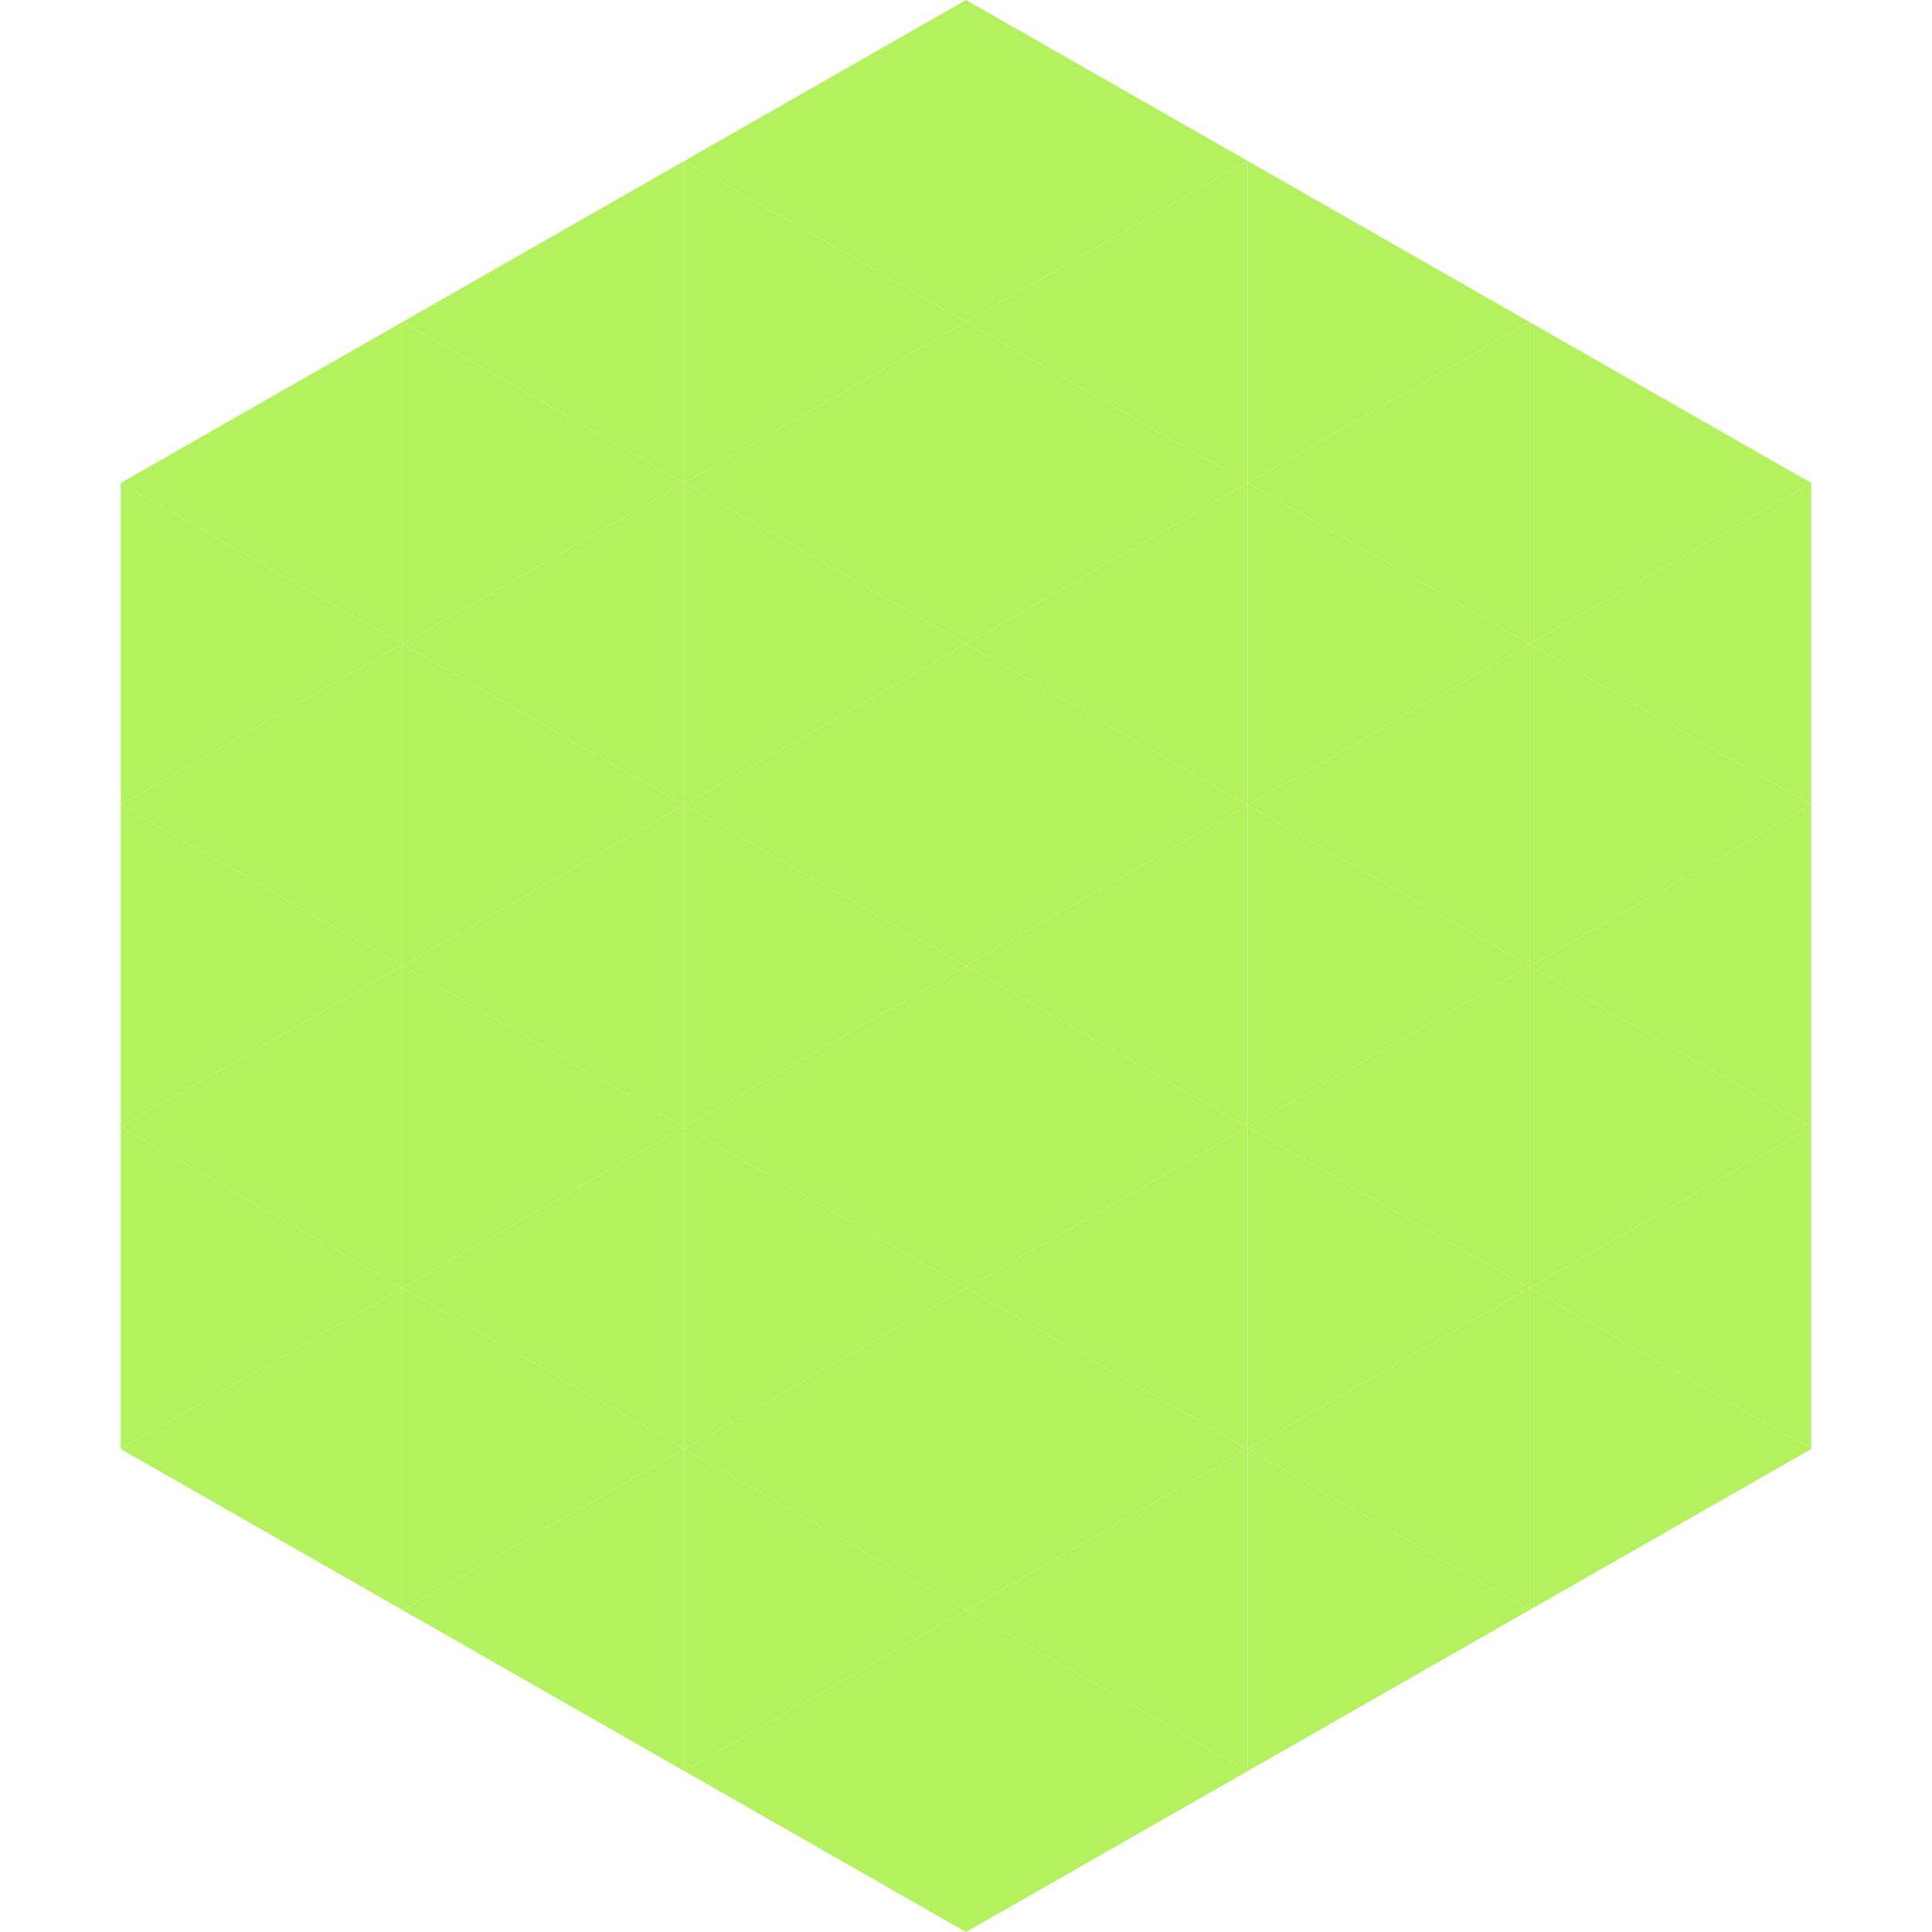 <?xml version="1.0"?>
<!-- Generated by SVGo -->
<svg width="240" height="240"
     xmlns="http://www.w3.org/2000/svg"
     xmlns:xlink="http://www.w3.org/1999/xlink">
<polygon points="50,40 15,60 50,80" style="fill:rgb(179,241,94)" />
<polygon points="190,40 225,60 190,80" style="fill:rgb(179,241,94)" />
<polygon points="15,60 50,80 15,100" style="fill:rgb(179,241,94)" />
<polygon points="225,60 190,80 225,100" style="fill:rgb(179,241,94)" />
<polygon points="50,80 15,100 50,120" style="fill:rgb(179,241,94)" />
<polygon points="190,80 225,100 190,120" style="fill:rgb(179,241,94)" />
<polygon points="15,100 50,120 15,140" style="fill:rgb(179,241,94)" />
<polygon points="225,100 190,120 225,140" style="fill:rgb(179,241,94)" />
<polygon points="50,120 15,140 50,160" style="fill:rgb(179,241,94)" />
<polygon points="190,120 225,140 190,160" style="fill:rgb(179,241,94)" />
<polygon points="15,140 50,160 15,180" style="fill:rgb(179,241,94)" />
<polygon points="225,140 190,160 225,180" style="fill:rgb(179,241,94)" />
<polygon points="50,160 15,180 50,200" style="fill:rgb(179,241,94)" />
<polygon points="190,160 225,180 190,200" style="fill:rgb(179,241,94)" />
<polygon points="15,180 50,200 15,220" style="fill:rgb(255,255,255); fill-opacity:0" />
<polygon points="225,180 190,200 225,220" style="fill:rgb(255,255,255); fill-opacity:0" />
<polygon points="50,0 85,20 50,40" style="fill:rgb(255,255,255); fill-opacity:0" />
<polygon points="190,0 155,20 190,40" style="fill:rgb(255,255,255); fill-opacity:0" />
<polygon points="85,20 50,40 85,60" style="fill:rgb(179,241,94)" />
<polygon points="155,20 190,40 155,60" style="fill:rgb(179,241,94)" />
<polygon points="50,40 85,60 50,80" style="fill:rgb(179,241,94)" />
<polygon points="190,40 155,60 190,80" style="fill:rgb(179,241,94)" />
<polygon points="85,60 50,80 85,100" style="fill:rgb(179,241,94)" />
<polygon points="155,60 190,80 155,100" style="fill:rgb(179,241,94)" />
<polygon points="50,80 85,100 50,120" style="fill:rgb(179,241,94)" />
<polygon points="190,80 155,100 190,120" style="fill:rgb(179,241,94)" />
<polygon points="85,100 50,120 85,140" style="fill:rgb(179,241,94)" />
<polygon points="155,100 190,120 155,140" style="fill:rgb(179,241,94)" />
<polygon points="50,120 85,140 50,160" style="fill:rgb(179,241,94)" />
<polygon points="190,120 155,140 190,160" style="fill:rgb(179,241,94)" />
<polygon points="85,140 50,160 85,180" style="fill:rgb(179,241,94)" />
<polygon points="155,140 190,160 155,180" style="fill:rgb(179,241,94)" />
<polygon points="50,160 85,180 50,200" style="fill:rgb(179,241,94)" />
<polygon points="190,160 155,180 190,200" style="fill:rgb(179,241,94)" />
<polygon points="85,180 50,200 85,220" style="fill:rgb(179,241,94)" />
<polygon points="155,180 190,200 155,220" style="fill:rgb(179,241,94)" />
<polygon points="120,0 85,20 120,40" style="fill:rgb(179,241,94)" />
<polygon points="120,0 155,20 120,40" style="fill:rgb(179,241,94)" />
<polygon points="85,20 120,40 85,60" style="fill:rgb(179,241,94)" />
<polygon points="155,20 120,40 155,60" style="fill:rgb(179,241,94)" />
<polygon points="120,40 85,60 120,80" style="fill:rgb(179,241,94)" />
<polygon points="120,40 155,60 120,80" style="fill:rgb(179,241,94)" />
<polygon points="85,60 120,80 85,100" style="fill:rgb(179,241,94)" />
<polygon points="155,60 120,80 155,100" style="fill:rgb(179,241,94)" />
<polygon points="120,80 85,100 120,120" style="fill:rgb(179,241,94)" />
<polygon points="120,80 155,100 120,120" style="fill:rgb(179,241,94)" />
<polygon points="85,100 120,120 85,140" style="fill:rgb(179,241,94)" />
<polygon points="155,100 120,120 155,140" style="fill:rgb(179,241,94)" />
<polygon points="120,120 85,140 120,160" style="fill:rgb(179,241,94)" />
<polygon points="120,120 155,140 120,160" style="fill:rgb(179,241,94)" />
<polygon points="85,140 120,160 85,180" style="fill:rgb(179,241,94)" />
<polygon points="155,140 120,160 155,180" style="fill:rgb(179,241,94)" />
<polygon points="120,160 85,180 120,200" style="fill:rgb(179,241,94)" />
<polygon points="120,160 155,180 120,200" style="fill:rgb(179,241,94)" />
<polygon points="85,180 120,200 85,220" style="fill:rgb(179,241,94)" />
<polygon points="155,180 120,200 155,220" style="fill:rgb(179,241,94)" />
<polygon points="120,200 85,220 120,240" style="fill:rgb(179,241,94)" />
<polygon points="120,200 155,220 120,240" style="fill:rgb(179,241,94)" />
<polygon points="85,220 120,240 85,260" style="fill:rgb(255,255,255); fill-opacity:0" />
<polygon points="155,220 120,240 155,260" style="fill:rgb(255,255,255); fill-opacity:0" />
</svg>
